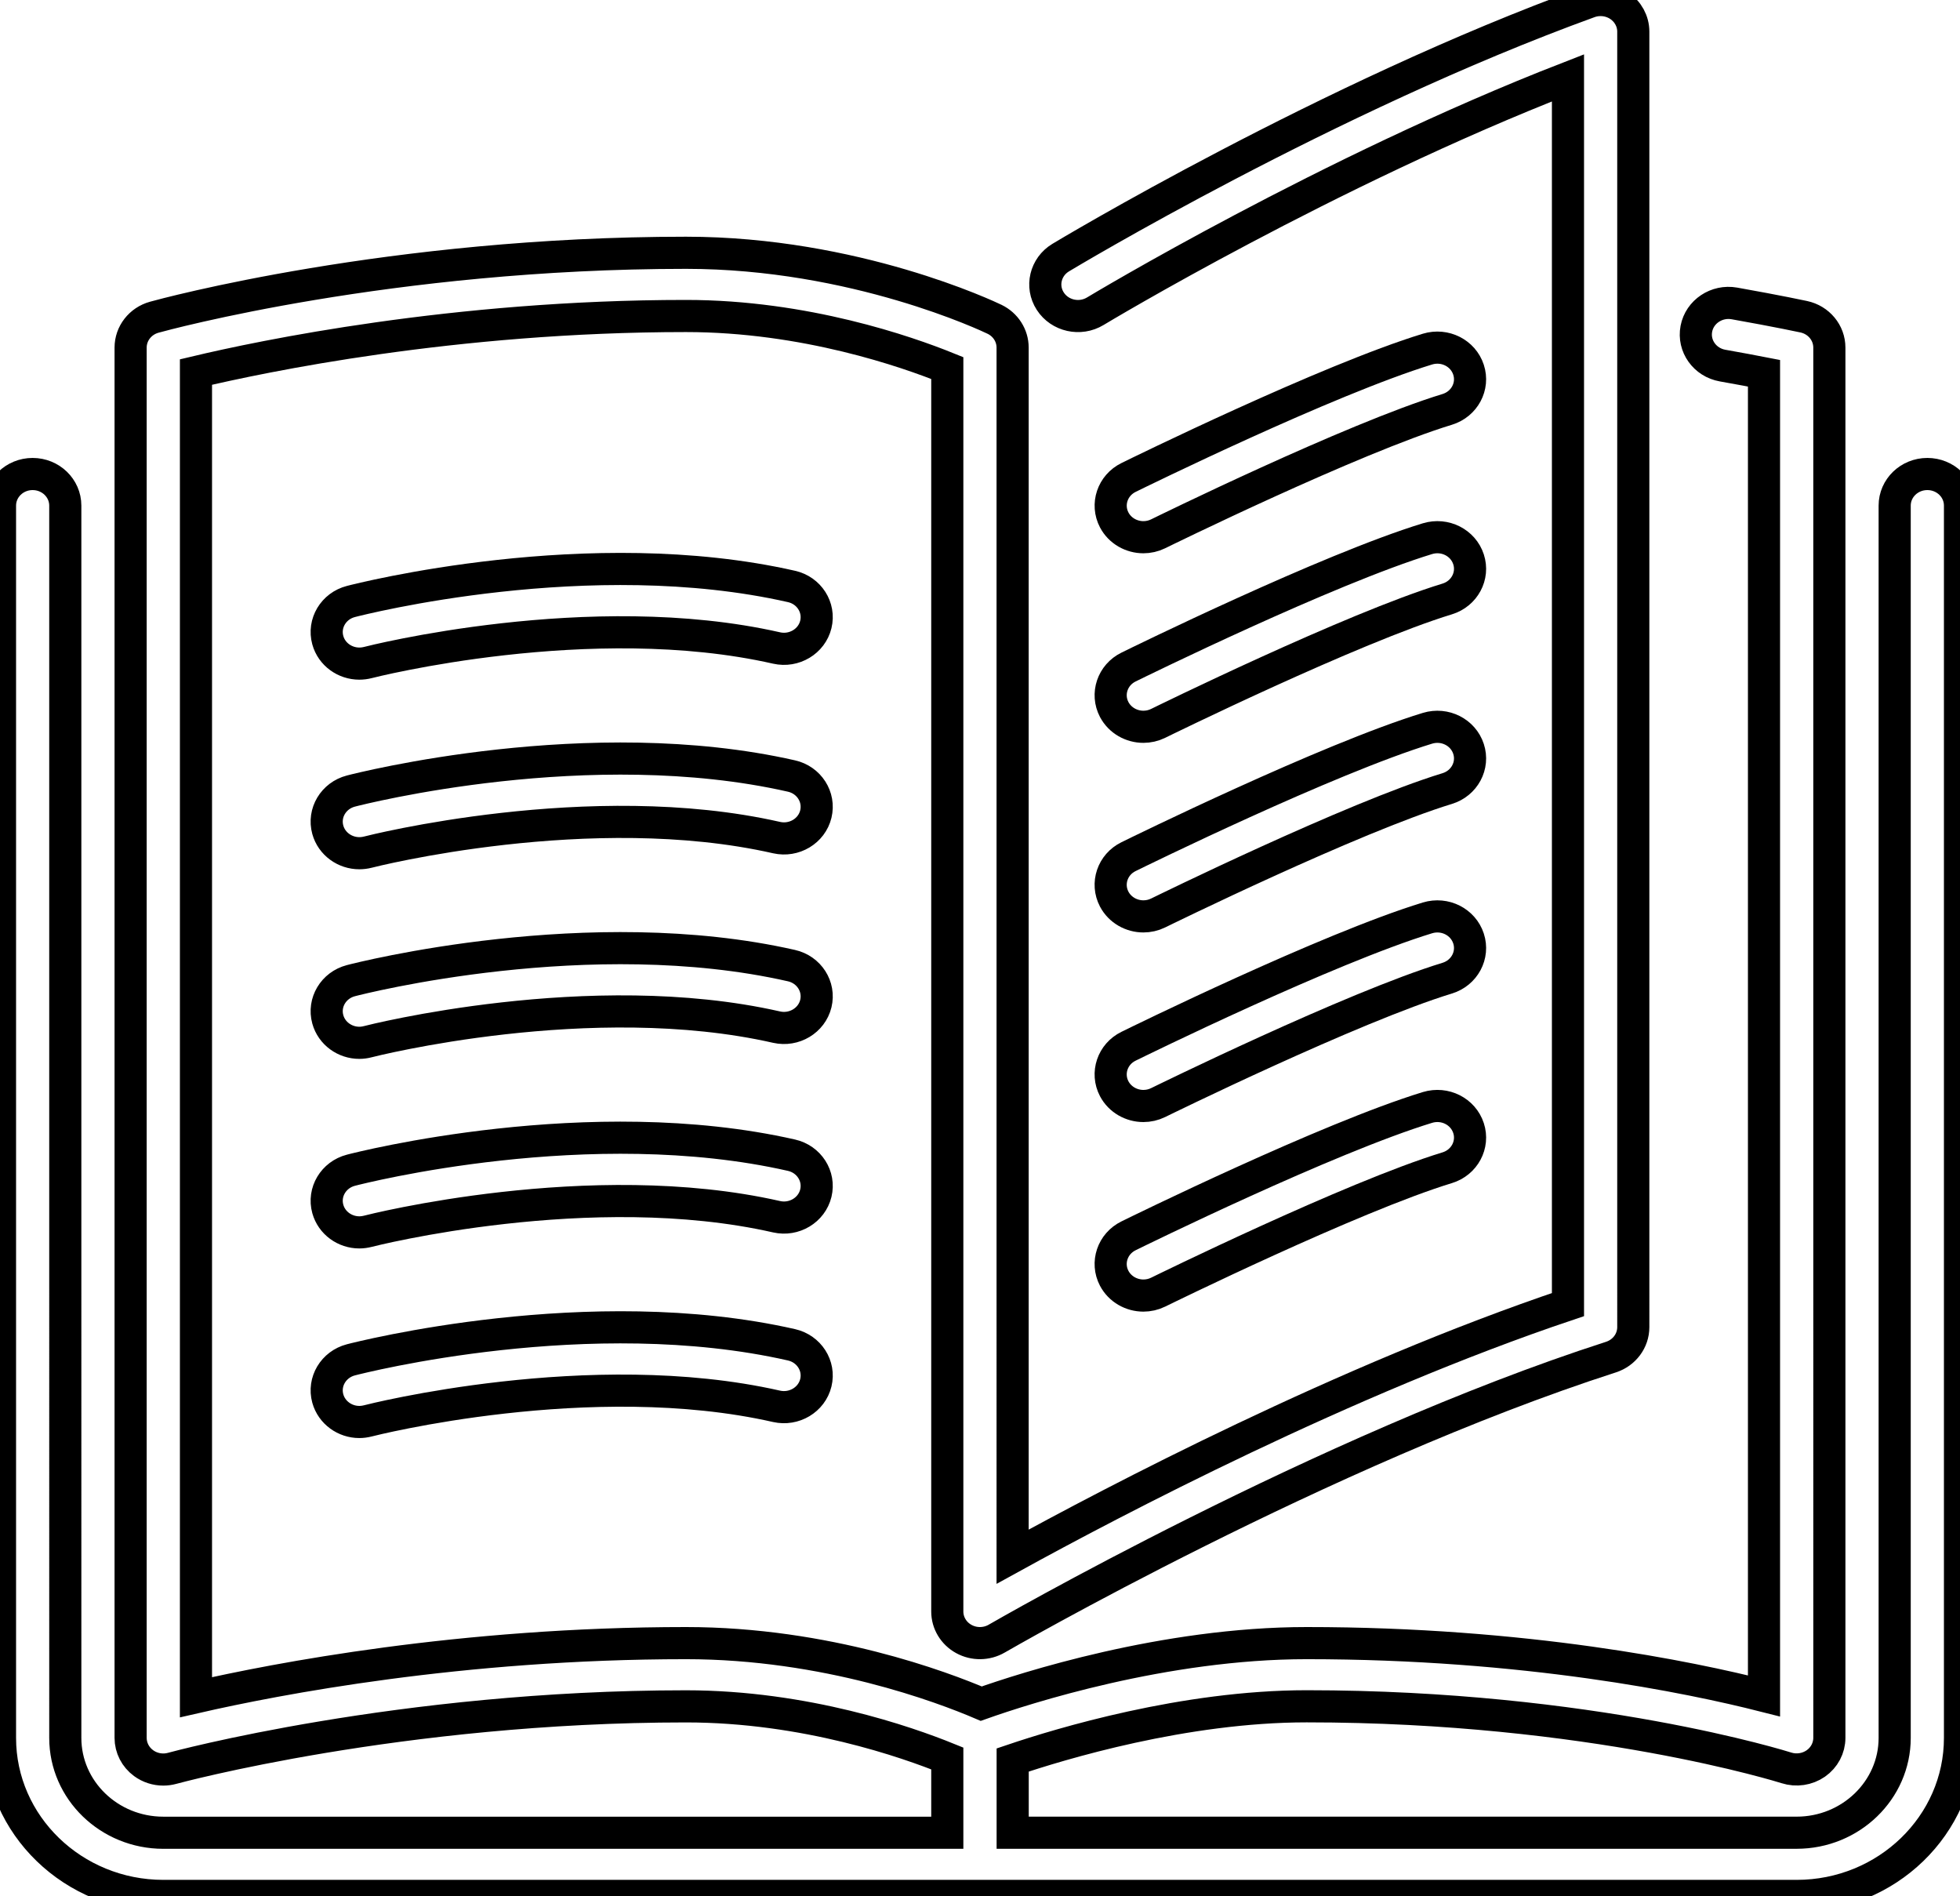 <?xml version="1.0" encoding="UTF-8"?> <!-- Generator: Adobe Illustrator 17.0.0, SVG Export Plug-In . SVG Version: 6.00 Build 0) --> <svg xmlns="http://www.w3.org/2000/svg" xmlns:xlink="http://www.w3.org/1999/xlink" id="Слой_1" x="0px" y="0px" width="61px" height="59px" viewBox="0 0 61 59" xml:space="preserve"> <path fill="none" stroke="#000000" stroke-miterlimit="10" d="M34.677,27.979c0.18,0.34,0.538,0.537,0.908,0.537 c0.155,0,0.313-0.034,0.461-0.107c0.06-0.029,6.044-2.969,8.996-3.871c0.535-0.164,0.832-0.717,0.662-1.234 c-0.169-0.517-0.736-0.805-1.276-0.642c-3.109,0.951-9.053,3.871-9.305,3.995C34.622,26.902,34.423,27.494,34.677,27.979z"></path> <path fill="none" stroke="#000000" stroke-miterlimit="10" d="M35.585,16.717c0.154,0,0.313-0.034,0.461-0.107 c0.06-0.03,6.044-2.97,8.996-3.871c0.535-0.164,0.832-0.717,0.662-1.234c-0.169-0.517-0.736-0.805-1.276-0.642 c-3.109,0.951-9.053,3.871-9.305,3.995c-0.5,0.246-0.7,0.838-0.445,1.323C34.857,16.52,35.215,16.717,35.585,16.717z"></path> <path fill="none" stroke="#000000" stroke-miterlimit="10" d="M59.984,14.75c-0.562,0-1.017,0.44-1.017,0.983V54.08 c0,1.626-1.369,2.95-3.05,2.95h-24.4v-2.263c1.482-0.501,5.344-1.671,9.15-1.671c8.856,0,14.87,1.897,14.93,1.916 c0.306,0.098,0.648,0.049,0.915-0.136c0.265-0.185,0.422-0.482,0.422-0.798V10.816c0-0.461-0.33-0.86-0.796-0.96 c0,0-0.797-0.172-2.16-0.414c-0.55-0.098-1.082,0.256-1.183,0.789c-0.102,0.535,0.263,1.047,0.815,1.145 c0.52,0.092,0.955,0.174,1.29,0.239v41.158c-2.304-0.584-7.42-1.643-14.234-1.643c-4.43,0-8.781,1.407-10.127,1.884 c-1.197-0.511-4.814-1.884-9.19-1.884c-7.003,0-12.772,1.117-15.25,1.684V11.577c2.03-0.483,8.027-1.744,15.25-1.744 c3.707,0,6.886,1.116,8.133,1.62v38.694c0,0.354,0.197,0.681,0.515,0.855c0.318,0.175,0.711,0.17,1.025-0.013 c0.101-0.058,10.174-5.877,19.115-8.759c0.416-0.135,0.695-0.509,0.695-0.933V0.984c0-0.323-0.164-0.624-0.438-0.808 c-0.273-0.184-0.622-0.226-0.936-0.113c-8.134,2.951-16.365,7.904-16.448,7.954c-0.476,0.288-0.621,0.895-0.323,1.355 c0.297,0.46,0.924,0.601,1.401,0.313c0.075-0.046,7.236-4.355,14.711-7.262v38.173c-6.94,2.332-14.186,6.141-17.284,7.845V10.816 c0-0.373-0.217-0.713-0.562-0.88c-0.175-0.084-4.341-2.07-9.604-2.07c-9.187,0-16.25,1.922-16.547,2.005 c-0.436,0.12-0.737,0.506-0.737,0.945v43.264c0,0.308,0.15,0.599,0.404,0.785c0.179,0.131,0.394,0.199,0.613,0.199 c0.094,0,0.187-0.013,0.279-0.038c0.07-0.019,7.101-1.928,15.988-1.928c3.717,0,6.893,1.119,8.133,1.621v2.312h-24.4 c-1.682,0-3.05-1.323-3.05-2.95V15.733c0-0.543-0.455-0.983-1.017-0.983C0.455,14.75,0,15.19,0,15.733v38.348 c0,2.711,2.28,4.916,5.083,4.916h50.834c2.803,0,5.083-2.206,5.083-4.916V15.733C61.001,15.19,60.546,14.75,59.984,14.75z"></path> <path fill="none" stroke="#000000" stroke-miterlimit="10" d="M34.677,22.079c0.18,0.34,0.538,0.537,0.908,0.537 c0.155,0,0.313-0.034,0.461-0.107c0.06-0.03,6.044-2.97,8.996-3.871c0.535-0.164,0.832-0.717,0.662-1.234 c-0.169-0.517-0.736-0.805-1.276-0.642c-3.109,0.951-9.053,3.871-9.305,3.995C34.622,21.003,34.423,21.595,34.677,22.079z"></path> <path fill="none" stroke="#000000" stroke-miterlimit="10" d="M34.677,33.879c0.18,0.34,0.538,0.537,0.908,0.537 c0.155,0,0.313-0.034,0.461-0.107c0.06-0.029,6.044-2.969,8.996-3.871c0.535-0.164,0.832-0.717,0.662-1.234 c-0.169-0.517-0.736-0.805-1.276-0.642c-3.109,0.951-9.053,3.871-9.305,3.995C34.622,32.802,34.423,33.394,34.677,33.879z"></path> <path fill="none" stroke="#000000" stroke-miterlimit="10" d="M24.633,18.249c-6.278-1.425-13.412,0.39-13.712,0.468 c-0.542,0.14-0.864,0.679-0.719,1.204c0.122,0.44,0.533,0.729,0.981,0.729c0.088,0,0.176-0.011,0.264-0.033 c0.068-0.019,6.937-1.766,12.722-0.453c0.544,0.123,1.094-0.205,1.222-0.734C25.519,18.901,25.18,18.372,24.633,18.249z"></path> <path fill="none" stroke="#000000" stroke-miterlimit="10" d="M24.633,24.148c-6.278-1.424-13.412,0.39-13.712,0.468 c-0.542,0.141-0.864,0.679-0.719,1.205c0.122,0.439,0.533,0.729,0.981,0.729c0.088,0,0.176-0.011,0.264-0.033 c0.068-0.019,6.937-1.766,12.722-0.453c0.544,0.123,1.094-0.204,1.222-0.733C25.519,24.801,25.18,24.272,24.633,24.148z"></path> <path fill="none" stroke="#000000" stroke-miterlimit="10" d="M34.677,39.778c0.18,0.34,0.538,0.537,0.908,0.537 c0.155,0,0.313-0.034,0.461-0.107c0.06-0.029,6.044-2.97,8.996-3.871c0.535-0.164,0.832-0.717,0.662-1.234 c-0.169-0.517-0.736-0.805-1.276-0.642c-3.109,0.951-9.053,3.871-9.305,3.995C34.622,38.702,34.423,39.294,34.677,39.778z"></path> <path fill="none" stroke="#000000" stroke-miterlimit="10" d="M24.633,30.048c-6.278-1.424-13.412,0.389-13.712,0.468 c-0.542,0.141-0.864,0.68-0.719,1.204c0.122,0.44,0.533,0.73,0.981,0.73c0.088,0,0.176-0.012,0.264-0.035 c0.068-0.019,6.937-1.766,12.722-0.453c0.544,0.123,1.094-0.205,1.222-0.733C25.519,30.701,25.18,30.172,24.633,30.048z"></path> <path fill="none" stroke="#000000" stroke-miterlimit="10" d="M24.633,41.847c-6.278-1.425-13.412,0.39-13.712,0.468 c-0.542,0.141-0.864,0.68-0.719,1.204c0.122,0.439,0.533,0.73,0.981,0.73c0.088,0,0.176-0.012,0.264-0.034 c0.068-0.019,6.937-1.766,12.722-0.453c0.544,0.122,1.094-0.205,1.222-0.734C25.519,42.5,25.18,41.971,24.633,41.847z"></path> <path fill="none" stroke="#000000" stroke-miterlimit="10" d="M24.633,35.947c-6.278-1.425-13.412,0.389-13.712,0.468 c-0.542,0.141-0.864,0.68-0.719,1.204c0.122,0.44,0.533,0.73,0.981,0.73c0.088,0,0.176-0.012,0.264-0.034 c0.068-0.019,6.937-1.766,12.722-0.453c0.544,0.123,1.094-0.205,1.222-0.734C25.519,36.6,25.18,36.071,24.633,35.947z"></path> </svg> 